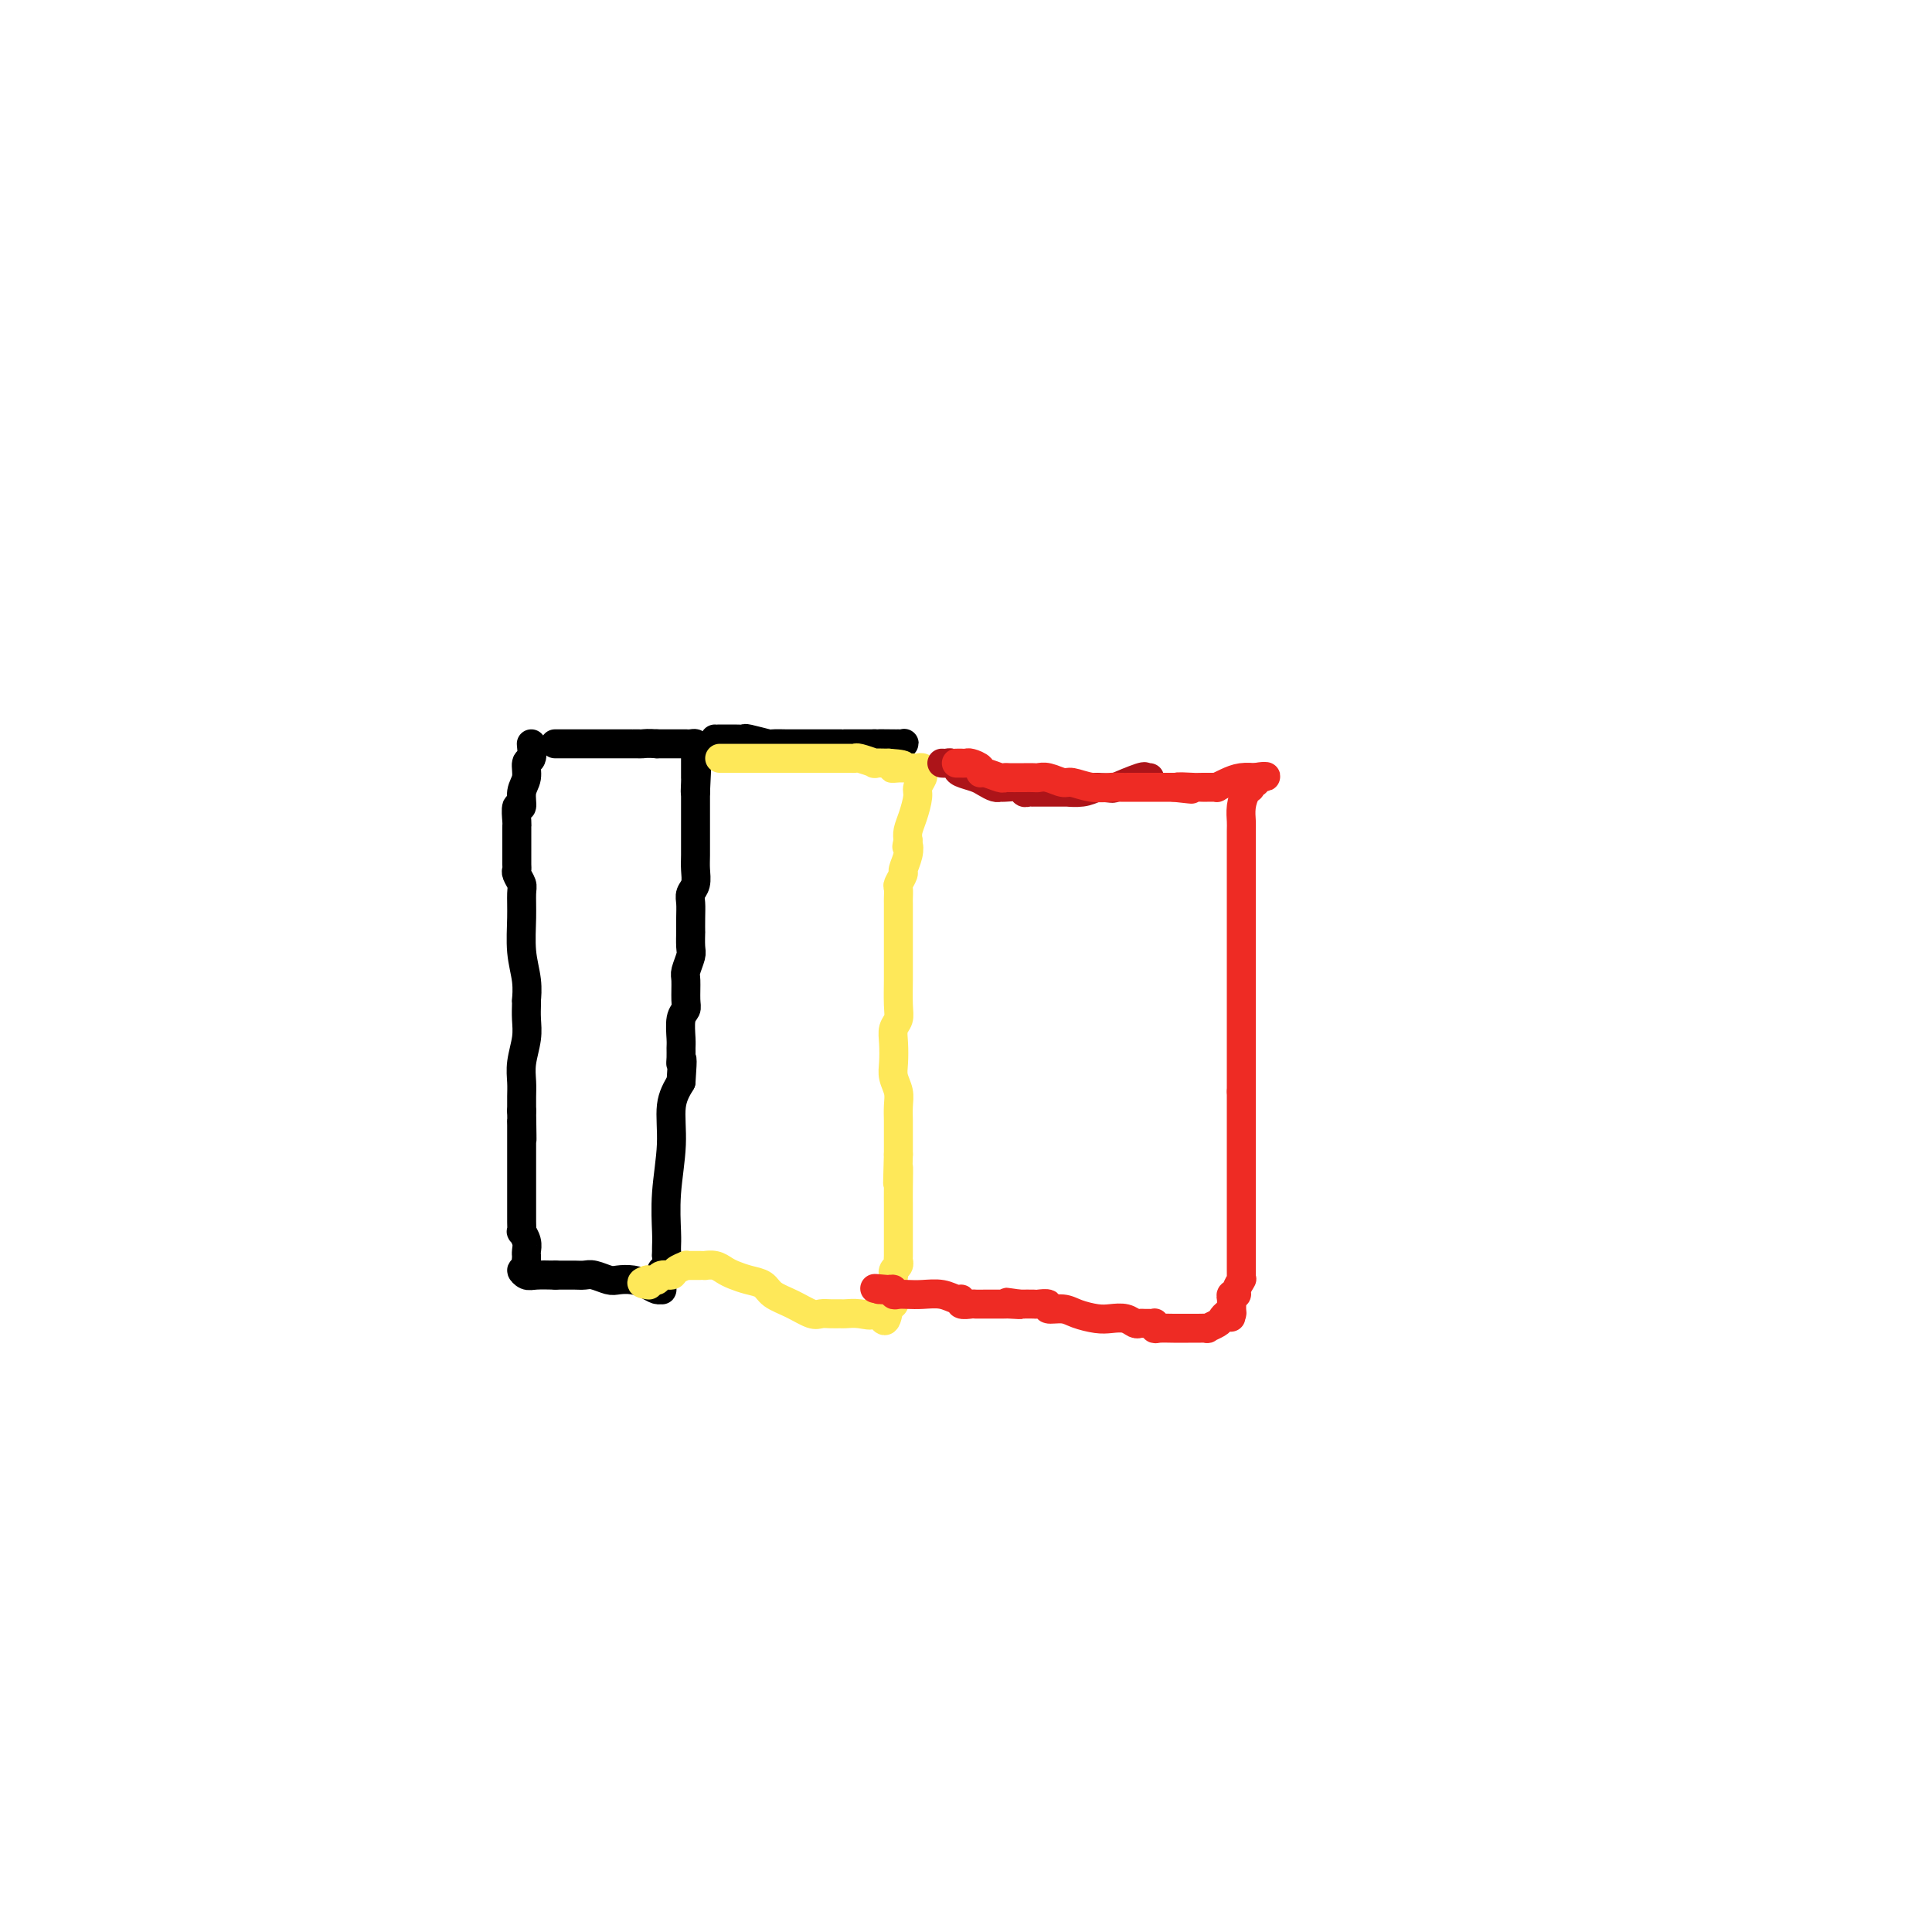 <svg viewBox='0 0 400 400' version='1.1' xmlns='http://www.w3.org/2000/svg' xmlns:xlink='http://www.w3.org/1999/xlink'><g fill='none' stroke='#000000' stroke-width='6' stroke-linecap='round' stroke-linejoin='round'><path d='M110,154c0.122,1.228 0.244,2.457 0,3c-0.244,0.543 -0.854,0.402 -1,1c-0.146,0.598 0.171,1.936 0,3c-0.171,1.064 -0.830,1.854 -1,3c-0.170,1.146 0.151,2.646 0,3c-0.151,0.354 -0.772,-0.439 -1,0c-0.228,0.439 -0.061,2.110 0,3c0.061,0.890 0.016,1.000 0,1c-0.016,0.000 -0.004,-0.109 0,0c0.004,0.109 0.001,0.435 0,1c-0.001,0.565 -0.001,1.369 0,2c0.001,0.631 0.004,1.090 0,2c-0.004,0.910 -0.015,2.272 0,3c0.015,0.728 0.057,0.821 0,1c-0.057,0.179 -0.212,0.444 0,1c0.212,0.556 0.793,1.404 1,2c0.207,0.596 0.041,0.942 0,2c-0.041,1.058 0.041,2.829 0,5c-0.041,2.171 -0.207,4.741 0,7c0.207,2.259 0.787,4.207 1,6c0.213,1.793 0.058,3.430 0,4c-0.058,0.570 -0.019,0.073 0,0c0.019,-0.073 0.019,0.276 0,1c-0.019,0.724 -0.058,1.821 0,3c0.058,1.179 0.212,2.439 0,4c-0.212,1.561 -0.789,3.423 -1,5c-0.211,1.577 -0.057,2.870 0,4c0.057,1.130 0.015,2.097 0,3c-0.015,0.903 -0.004,1.743 0,2c0.004,0.257 0.001,-0.069 0,0c-0.001,0.069 -0.001,0.535 0,1'/><path d='M108,230c0.155,9.959 0.041,4.856 0,3c-0.041,-1.856 -0.011,-0.467 0,0c0.011,0.467 0.003,0.011 0,0c-0.003,-0.011 -0.001,0.422 0,1c0.001,0.578 0.000,1.302 0,2c-0.000,0.698 -0.000,1.369 0,2c0.000,0.631 0.000,1.220 0,2c-0.000,0.780 -0.000,1.749 0,2c0.000,0.251 0.000,-0.218 0,0c-0.000,0.218 -0.000,1.122 0,2c0.000,0.878 0.000,1.730 0,2c-0.000,0.270 -0.000,-0.041 0,0c0.000,0.041 0.000,0.436 0,1c-0.000,0.564 -0.001,1.298 0,2c0.001,0.702 0.004,1.371 0,2c-0.004,0.629 -0.015,1.219 0,2c0.015,0.781 0.057,1.754 0,2c-0.057,0.246 -0.211,-0.236 0,0c0.211,0.236 0.789,1.190 1,2c0.211,0.810 0.057,1.475 0,2c-0.057,0.525 -0.015,0.911 0,1c0.015,0.089 0.004,-0.117 0,0c-0.004,0.117 -0.002,0.559 0,1'/><path d='M109,261c0.160,5.040 0.059,2.139 0,1c-0.059,-1.139 -0.078,-0.515 0,0c0.078,0.515 0.253,0.923 0,1c-0.253,0.077 -0.934,-0.175 -1,0c-0.066,0.175 0.482,0.778 1,1c0.518,0.222 1.005,0.063 2,0c0.995,-0.063 2.497,-0.032 4,0'/><path d='M115,264c1.287,0.001 1.503,0.004 2,0c0.497,-0.004 1.273,-0.015 2,0c0.727,0.015 1.405,0.056 2,0c0.595,-0.056 1.108,-0.208 2,0c0.892,0.208 2.165,0.778 3,1c0.835,0.222 1.233,0.098 2,0c0.767,-0.098 1.904,-0.169 3,0c1.096,0.169 2.150,0.579 3,1c0.850,0.421 1.496,0.855 2,1c0.504,0.145 0.867,0.001 1,0c0.133,-0.001 0.036,0.140 0,0c-0.036,-0.140 -0.011,-0.563 0,-1c0.011,-0.437 0.007,-0.890 0,-1c-0.007,-0.110 -0.016,0.122 0,0c0.016,-0.122 0.056,-0.600 0,-1c-0.056,-0.400 -0.207,-0.723 0,-1c0.207,-0.277 0.774,-0.508 1,-1c0.226,-0.492 0.113,-1.246 0,-2'/><path d='M138,260c0.155,-1.020 0.042,-0.068 0,0c-0.042,0.068 -0.012,-0.746 0,-1c0.012,-0.254 0.007,0.052 0,0c-0.007,-0.052 -0.018,-0.463 0,-1c0.018,-0.537 0.063,-1.199 0,-3c-0.063,-1.801 -0.233,-4.740 0,-8c0.233,-3.260 0.871,-6.839 1,-10c0.129,-3.161 -0.249,-5.903 0,-8c0.249,-2.097 1.124,-3.548 2,-5'/><path d='M141,224c0.464,-6.442 0.123,-4.549 0,-4c-0.123,0.549 -0.029,-0.248 0,-1c0.029,-0.752 -0.006,-1.459 0,-2c0.006,-0.541 0.055,-0.915 0,-2c-0.055,-1.085 -0.212,-2.880 0,-4c0.212,-1.120 0.793,-1.564 1,-2c0.207,-0.436 0.041,-0.864 0,-2c-0.041,-1.136 0.041,-2.982 0,-4c-0.041,-1.018 -0.207,-1.209 0,-2c0.207,-0.791 0.788,-2.182 1,-3c0.212,-0.818 0.057,-1.062 0,-2c-0.057,-0.938 -0.016,-2.569 0,-3c0.016,-0.431 0.008,0.338 0,0c-0.008,-0.338 -0.016,-1.785 0,-3c0.016,-1.215 0.057,-2.200 0,-3c-0.057,-0.800 -0.211,-1.415 0,-2c0.211,-0.585 0.789,-1.141 1,-2c0.211,-0.859 0.057,-2.020 0,-3c-0.057,-0.980 -0.015,-1.778 0,-3c0.015,-1.222 0.004,-2.866 0,-4c-0.004,-1.134 -0.001,-1.757 0,-2c0.001,-0.243 0.000,-0.107 0,0c-0.000,0.107 -0.000,0.183 0,0c0.000,-0.183 0.000,-0.625 0,-1c-0.000,-0.375 -0.000,-0.682 0,-1c0.000,-0.318 0.000,-0.646 0,-1c-0.000,-0.354 -0.000,-0.734 0,-1c0.000,-0.266 0.000,-0.418 0,-1c-0.000,-0.582 -0.000,-1.595 0,-2c0.000,-0.405 0.000,-0.203 0,0'/><path d='M144,164c0.464,-9.457 0.124,-3.098 0,-1c-0.124,2.098 -0.033,-0.064 0,-1c0.033,-0.936 0.009,-0.646 0,-1c-0.009,-0.354 -0.002,-1.352 0,-2c0.002,-0.648 0.000,-0.947 0,-1c-0.000,-0.053 0.001,0.140 0,0c-0.001,-0.140 -0.003,-0.612 0,-1c0.003,-0.388 0.011,-0.692 0,-1c-0.011,-0.308 -0.042,-0.618 0,-1c0.042,-0.382 0.156,-0.834 0,-1c-0.156,-0.166 -0.582,-0.044 -1,0c-0.418,0.044 -0.829,0.012 -1,0c-0.171,-0.012 -0.101,-0.003 0,0c0.101,0.003 0.233,0.001 0,0c-0.233,-0.001 -0.832,-0.000 -1,0c-0.168,0.000 0.096,0.000 0,0c-0.096,-0.000 -0.552,-0.000 -1,0c-0.448,0.000 -0.890,0.000 -1,0c-0.110,-0.000 0.110,-0.000 0,0c-0.110,0.000 -0.552,0.000 -1,0c-0.448,-0.000 -0.904,-0.000 -1,0c-0.096,0.000 0.166,0.000 0,0c-0.166,-0.000 -0.762,-0.000 -1,0c-0.238,0.000 -0.119,0.000 0,0'/><path d='M136,154c-1.860,-0.155 -2.510,-0.041 -3,0c-0.490,0.041 -0.821,0.011 -1,0c-0.179,-0.011 -0.208,-0.003 0,0c0.208,0.003 0.653,0.001 0,0c-0.653,-0.001 -2.402,-0.000 -3,0c-0.598,0.000 -0.043,0.000 0,0c0.043,-0.000 -0.426,-0.000 -1,0c-0.574,0.000 -1.253,0.000 -2,0c-0.747,-0.000 -1.563,-0.000 -2,0c-0.437,0.000 -0.496,0.000 -1,0c-0.504,-0.000 -1.455,-0.000 -2,0c-0.545,0.000 -0.685,0.000 -1,0c-0.315,-0.000 -0.805,-0.000 -1,0c-0.195,0.000 -0.095,0.000 0,0c0.095,-0.000 0.184,-0.000 0,0c-0.184,0.000 -0.642,0.000 -1,0c-0.358,-0.000 -0.618,-0.000 -1,0c-0.382,0.000 -0.887,0.000 -1,0c-0.113,-0.000 0.166,-0.000 0,0c-0.166,0.000 -0.775,0.000 -1,0c-0.225,-0.000 -0.064,-0.000 0,0c0.064,0.000 0.032,0.000 0,0'/><path d='M148,153c0.497,-0.001 0.995,-0.001 1,0c0.005,0.001 -0.481,0.004 0,0c0.481,-0.004 1.930,-0.015 3,0c1.070,0.015 1.761,0.057 2,0c0.239,-0.057 0.028,-0.211 1,0c0.972,0.211 3.129,0.789 4,1c0.871,0.211 0.458,0.057 1,0c0.542,-0.057 2.040,-0.015 3,0c0.960,0.015 1.384,0.004 2,0c0.616,-0.004 1.426,-0.001 2,0c0.574,0.001 0.912,0.000 1,0c0.088,-0.000 -0.075,-0.000 0,0c0.075,0.000 0.389,0.000 1,0c0.611,-0.000 1.521,-0.000 2,0c0.479,0.000 0.528,0.000 1,0c0.472,-0.000 1.366,-0.000 2,0c0.634,0.000 1.006,0.000 1,0c-0.006,-0.000 -0.391,-0.000 0,0c0.391,0.000 1.556,0.000 2,0c0.444,-0.000 0.165,-0.000 0,0c-0.165,0.000 -0.215,0.000 0,0c0.215,-0.000 0.697,-0.000 1,0c0.303,0.000 0.428,0.000 1,0c0.572,-0.000 1.592,-0.000 2,0c0.408,0.000 0.204,0.000 0,0'/><path d='M181,154c5.167,0.155 1.584,0.042 1,0c-0.584,-0.042 1.830,-0.012 3,0c1.170,0.012 1.094,0.007 1,0c-0.094,-0.007 -0.208,-0.016 0,0c0.208,0.016 0.736,0.056 1,0c0.264,-0.056 0.263,-0.207 0,0c-0.263,0.207 -0.790,0.774 -1,1c-0.210,0.226 -0.105,0.113 0,0'/></g>
<g fill='none' stroke='#FEE859' stroke-width='6' stroke-linecap='round' stroke-linejoin='round'><path d='M149,157c0.468,0.000 0.936,0.000 1,0c0.064,0.000 -0.277,0.000 0,0c0.277,-0.000 1.173,-0.000 2,0c0.827,0.000 1.584,0.000 2,0c0.416,-0.000 0.492,-0.000 1,0c0.508,0.000 1.449,0.000 2,0c0.551,-0.000 0.711,-0.000 1,0c0.289,0.000 0.707,0.000 1,0c0.293,-0.000 0.460,-0.000 1,0c0.540,0.000 1.454,0.000 2,0c0.546,-0.000 0.724,-0.000 1,0c0.276,0.000 0.651,0.000 1,0c0.349,-0.000 0.674,-0.000 1,0c0.326,0.000 0.654,0.000 1,0c0.346,-0.000 0.708,-0.000 1,0c0.292,0.000 0.512,0.000 1,0c0.488,-0.000 1.245,-0.000 2,0c0.755,0.000 1.508,0.000 2,0c0.492,-0.000 0.723,-0.000 1,0c0.277,0.000 0.600,0.000 1,0c0.400,-0.000 0.878,-0.001 1,0c0.122,0.001 -0.113,0.004 0,0c0.113,-0.004 0.574,-0.015 1,0c0.426,0.015 0.816,0.057 1,0c0.184,-0.057 0.163,-0.211 1,0c0.837,0.211 2.533,0.788 3,1c0.467,0.212 -0.295,0.061 0,0c0.295,-0.061 1.648,-0.030 3,0'/><path d='M184,158c5.568,0.381 1.988,0.834 1,1c-0.988,0.166 0.615,0.043 1,0c0.385,-0.043 -0.447,-0.008 0,0c0.447,0.008 2.173,-0.010 3,0c0.827,0.010 0.753,0.048 1,0c0.247,-0.048 0.813,-0.180 1,0c0.187,0.180 -0.005,0.674 0,1c0.005,0.326 0.208,0.486 0,1c-0.208,0.514 -0.826,1.384 -1,2c-0.174,0.616 0.098,0.980 0,2c-0.098,1.020 -0.565,2.698 -1,4c-0.435,1.302 -0.839,2.229 -1,3c-0.161,0.771 -0.081,1.385 0,2'/><path d='M188,174c-0.482,2.163 -0.185,1.070 0,1c0.185,-0.070 0.260,0.883 0,2c-0.260,1.117 -0.854,2.397 -1,3c-0.146,0.603 0.157,0.528 0,1c-0.157,0.472 -0.774,1.492 -1,2c-0.226,0.508 -0.061,0.503 0,1c0.061,0.497 0.016,1.497 0,2c-0.016,0.503 -0.004,0.509 0,1c0.004,0.491 0.001,1.465 0,3c-0.001,1.535 -0.001,3.629 0,5c0.001,1.371 0.001,2.020 0,3c-0.001,0.980 -0.004,2.292 0,3c0.004,0.708 0.015,0.810 0,2c-0.015,1.190 -0.056,3.466 0,5c0.056,1.534 0.210,2.325 0,3c-0.210,0.675 -0.785,1.234 -1,2c-0.215,0.766 -0.072,1.741 0,3c0.072,1.259 0.072,2.803 0,4c-0.072,1.197 -0.215,2.047 0,3c0.215,0.953 0.790,2.010 1,3c0.210,0.990 0.056,1.914 0,3c-0.056,1.086 -0.015,2.333 0,3c0.015,0.667 0.004,0.752 0,1c-0.004,0.248 -0.001,0.657 0,1c0.001,0.343 0.000,0.620 0,1c-0.000,0.380 -0.000,0.865 0,1c0.000,0.135 0.000,-0.079 0,0c-0.000,0.079 -0.000,0.451 0,1c0.000,0.549 0.000,1.274 0,2'/><path d='M186,239c-0.309,10.531 -0.083,4.359 0,3c0.083,-1.359 0.022,2.096 0,4c-0.022,1.904 -0.006,2.258 0,3c0.006,0.742 0.001,1.872 0,3c-0.001,1.128 0.001,2.253 0,3c-0.001,0.747 -0.004,1.117 0,2c0.004,0.883 0.015,2.279 0,3c-0.015,0.721 -0.057,0.767 0,1c0.057,0.233 0.211,0.653 0,1c-0.211,0.347 -0.789,0.621 -1,1c-0.211,0.379 -0.057,0.862 0,1c0.057,0.138 0.015,-0.069 0,0c-0.015,0.069 -0.004,0.413 0,1c0.004,0.587 0.001,1.415 0,2c-0.001,0.585 0.001,0.927 0,1c-0.001,0.073 -0.003,-0.121 0,0c0.003,0.121 0.011,0.558 0,1c-0.011,0.442 -0.041,0.888 0,1c0.041,0.112 0.155,-0.111 0,0c-0.155,0.111 -0.577,0.555 -1,1'/><path d='M184,271c-0.738,4.890 -1.583,1.114 -2,0c-0.417,-1.114 -0.405,0.434 -1,1c-0.595,0.566 -1.798,0.151 -3,0c-1.202,-0.151 -2.404,-0.039 -3,0c-0.596,0.039 -0.588,0.004 -1,0c-0.412,-0.004 -1.245,0.021 -2,0c-0.755,-0.021 -1.433,-0.089 -2,0c-0.567,0.089 -1.022,0.336 -2,0c-0.978,-0.336 -2.478,-1.256 -4,-2c-1.522,-0.744 -3.065,-1.312 -4,-2c-0.935,-0.688 -1.261,-1.494 -2,-2c-0.739,-0.506 -1.890,-0.710 -3,-1c-1.110,-0.290 -2.177,-0.666 -3,-1c-0.823,-0.334 -1.400,-0.625 -2,-1c-0.600,-0.375 -1.221,-0.832 -2,-1c-0.779,-0.168 -1.714,-0.045 -2,0c-0.286,0.045 0.077,0.012 0,0c-0.077,-0.012 -0.593,-0.004 -1,0c-0.407,0.004 -0.705,0.004 -1,0c-0.295,-0.004 -0.589,-0.011 -1,0c-0.411,0.011 -0.940,0.040 -1,0c-0.060,-0.040 0.348,-0.151 0,0c-0.348,0.151 -1.452,0.562 -2,1c-0.548,0.438 -0.538,0.902 -1,1c-0.462,0.098 -1.395,-0.170 -2,0c-0.605,0.170 -0.883,0.778 -1,1c-0.117,0.222 -0.073,0.060 0,0c0.073,-0.060 0.173,-0.016 0,0c-0.173,0.016 -0.621,0.005 -1,0c-0.379,-0.005 -0.690,-0.002 -1,0'/><path d='M134,265c-2.178,0.689 -0.622,0.911 0,1c0.622,0.089 0.311,0.044 0,0'/></g>
<g fill='none' stroke='#AD1419' stroke-width='6' stroke-linecap='round' stroke-linejoin='round'><path d='M195,158c0.337,0.024 0.675,0.048 1,0c0.325,-0.048 0.639,-0.168 1,0c0.361,0.168 0.769,0.623 1,1c0.231,0.377 0.286,0.675 1,1c0.714,0.325 2.087,0.676 3,1c0.913,0.324 1.365,0.622 2,1c0.635,0.378 1.451,0.837 2,1c0.549,0.163 0.829,0.030 1,0c0.171,-0.030 0.232,0.045 1,0c0.768,-0.045 2.242,-0.208 3,0c0.758,0.208 0.802,0.788 1,1c0.198,0.212 0.552,0.057 1,0c0.448,-0.057 0.990,-0.015 1,0c0.010,0.015 -0.511,0.004 0,0c0.511,-0.004 2.055,-0.000 3,0c0.945,0.000 1.292,-0.003 2,0c0.708,0.003 1.777,0.011 2,0c0.223,-0.011 -0.402,-0.041 0,0c0.402,0.041 1.829,0.155 3,0c1.171,-0.155 2.085,-0.577 3,-1'/><path d='M227,163c3.869,0.121 3.040,0.425 4,0c0.960,-0.425 3.707,-1.578 5,-2c1.293,-0.422 1.130,-0.113 1,0c-0.130,0.113 -0.227,0.030 0,0c0.227,-0.030 0.779,-0.009 1,0c0.221,0.009 0.110,0.004 0,0'/></g>
<g fill='none' stroke='#EE2B24' stroke-width='6' stroke-linecap='round' stroke-linejoin='round'><path d='M198,158c0.449,0.002 0.899,0.003 1,0c0.101,-0.003 -0.145,-0.011 0,0c0.145,0.011 0.681,0.040 1,0c0.319,-0.040 0.422,-0.151 1,0c0.578,0.151 1.633,0.562 2,1c0.367,0.438 0.048,0.902 0,1c-0.048,0.098 0.176,-0.170 1,0c0.824,0.170 2.247,0.778 3,1c0.753,0.222 0.836,0.060 1,0c0.164,-0.060 0.411,-0.016 1,0c0.589,0.016 1.522,0.003 2,0c0.478,-0.003 0.502,0.003 1,0c0.498,-0.003 1.469,-0.016 2,0c0.531,0.016 0.623,0.061 1,0c0.377,-0.061 1.039,-0.226 2,0c0.961,0.226 2.221,0.845 3,1c0.779,0.155 1.076,-0.155 2,0c0.924,0.155 2.475,0.774 4,1c1.525,0.226 3.025,0.061 4,0c0.975,-0.061 1.427,-0.016 2,0c0.573,0.016 1.268,0.004 2,0c0.732,-0.004 1.502,-0.001 2,0c0.498,0.001 0.723,0.000 1,0c0.277,-0.000 0.605,-0.000 1,0c0.395,0.000 0.859,0.000 1,0c0.141,-0.000 -0.039,-0.000 0,0c0.039,0.000 0.297,0.000 1,0c0.703,-0.000 1.852,-0.000 3,0'/><path d='M243,163c6.998,0.773 1.994,0.207 1,0c-0.994,-0.207 2.024,-0.055 3,0c0.976,0.055 -0.088,0.015 0,0c0.088,-0.015 1.329,-0.003 2,0c0.671,0.003 0.774,-0.002 1,0c0.226,0.002 0.577,0.011 1,0c0.423,-0.011 0.919,-0.041 1,0c0.081,0.041 -0.251,0.155 0,0c0.251,-0.155 1.087,-0.577 2,-1c0.913,-0.423 1.905,-0.845 3,-1c1.095,-0.155 2.294,-0.041 3,0c0.706,0.041 0.921,0.011 1,0c0.079,-0.011 0.023,-0.003 0,0c-0.023,0.003 -0.011,0.002 0,0'/><path d='M261,161c2.541,-0.374 -0.107,-0.309 -1,0c-0.893,0.309 -0.033,0.862 0,1c0.033,0.138 -0.762,-0.139 -1,0c-0.238,0.139 0.080,0.693 0,1c-0.080,0.307 -0.557,0.365 -1,1c-0.443,0.635 -0.851,1.845 -1,3c-0.149,1.155 -0.040,2.253 0,3c0.040,0.747 0.011,1.141 0,2c-0.011,0.859 -0.003,2.184 0,3c0.003,0.816 0.001,1.125 0,2c-0.001,0.875 -0.000,2.317 0,3c0.000,0.683 0.000,0.608 0,1c-0.000,0.392 -0.000,1.251 0,2c0.000,0.749 0.000,1.389 0,2c-0.000,0.611 -0.000,1.192 0,2c0.000,0.808 0.000,1.844 0,3c-0.000,1.156 -0.000,2.433 0,3c0.000,0.567 0.000,0.424 0,1c-0.000,0.576 -0.000,1.872 0,3c0.000,1.128 0.000,2.087 0,3c-0.000,0.913 -0.000,1.781 0,3c0.000,1.219 0.000,2.788 0,4c-0.000,1.212 -0.000,2.067 0,3c0.000,0.933 0.000,1.945 0,3c-0.000,1.055 -0.000,2.152 0,3c0.000,0.848 0.000,1.448 0,2c-0.000,0.552 -0.000,1.055 0,2c0.000,0.945 0.000,2.331 0,3c-0.000,0.669 0.000,0.620 0,1c0.000,0.380 0.000,1.190 0,2'/><path d='M257,226c0.000,9.629 0.000,4.200 0,3c-0.000,-1.200 -0.000,1.827 0,3c0.000,1.173 0.000,0.492 0,1c-0.000,0.508 -0.000,2.206 0,3c0.000,0.794 0.000,0.686 0,1c-0.000,0.314 -0.000,1.050 0,2c0.000,0.950 0.000,2.113 0,3c-0.000,0.887 -0.000,1.496 0,2c0.000,0.504 0.000,0.902 0,2c-0.000,1.098 -0.000,2.896 0,4c0.000,1.104 0.000,1.515 0,3c-0.000,1.485 -0.000,4.045 0,5c0.000,0.955 0.001,0.307 0,1c-0.001,0.693 -0.004,2.728 0,4c0.004,1.272 0.016,1.781 0,2c-0.016,0.219 -0.061,0.149 0,0c0.061,-0.149 0.226,-0.377 0,0c-0.226,0.377 -0.844,1.359 -1,2c-0.156,0.641 0.150,0.942 0,1c-0.150,0.058 -0.757,-0.126 -1,0c-0.243,0.126 -0.121,0.563 0,1'/><path d='M255,269c-0.306,6.835 -0.071,2.423 0,1c0.071,-1.423 -0.021,0.143 0,1c0.021,0.857 0.155,1.004 0,1c-0.155,-0.004 -0.600,-0.159 -1,0c-0.400,0.159 -0.754,0.631 -1,1c-0.246,0.369 -0.383,0.635 -1,1c-0.617,0.365 -1.715,0.830 -2,1c-0.285,0.170 0.243,0.045 0,0c-0.243,-0.045 -1.256,-0.011 -2,0c-0.744,0.011 -1.219,-0.001 -2,0c-0.781,0.001 -1.869,0.014 -3,0c-1.131,-0.014 -2.306,-0.056 -3,0c-0.694,0.056 -0.907,0.211 -1,0c-0.093,-0.211 -0.067,-0.789 0,-1c0.067,-0.211 0.173,-0.056 0,0c-0.173,0.056 -0.626,0.011 -1,0c-0.374,-0.011 -0.670,0.011 -1,0c-0.330,-0.011 -0.695,-0.055 -1,0c-0.305,0.055 -0.550,0.208 -1,0c-0.450,-0.208 -1.106,-0.778 -2,-1c-0.894,-0.222 -2.027,-0.097 -3,0c-0.973,0.097 -1.786,0.166 -3,0c-1.214,-0.166 -2.830,-0.566 -4,-1c-1.170,-0.434 -1.895,-0.901 -3,-1c-1.105,-0.099 -2.592,0.170 -3,0c-0.408,-0.170 0.262,-0.777 0,-1c-0.262,-0.223 -1.455,-0.060 -2,0c-0.545,0.060 -0.441,0.017 -1,0c-0.559,-0.017 -1.779,-0.009 -3,0'/><path d='M211,270c-5.620,-0.774 -1.169,-0.207 0,0c1.169,0.207 -0.943,0.056 -2,0c-1.057,-0.056 -1.059,-0.015 -1,0c0.059,0.015 0.181,0.004 0,0c-0.181,-0.004 -0.663,-0.001 -1,0c-0.337,0.001 -0.529,0.001 -1,0c-0.471,-0.001 -1.222,-0.004 -2,0c-0.778,0.004 -1.583,0.016 -2,0c-0.417,-0.016 -0.445,-0.061 -1,0c-0.555,0.061 -1.636,0.226 -2,0c-0.364,-0.226 -0.012,-0.845 0,-1c0.012,-0.155 -0.315,0.154 -1,0c-0.685,-0.154 -1.729,-0.772 -3,-1c-1.271,-0.228 -2.771,-0.065 -4,0c-1.229,0.065 -2.189,0.031 -3,0c-0.811,-0.031 -1.474,-0.061 -2,0c-0.526,0.061 -0.916,0.212 -1,0c-0.084,-0.212 0.138,-0.789 0,-1c-0.138,-0.211 -0.635,-0.057 -1,0c-0.365,0.057 -0.598,0.015 -1,0c-0.402,-0.015 -0.972,-0.004 -1,0c-0.028,0.004 0.486,0.002 1,0'/><path d='M183,267c-4.133,-0.467 -0.467,-0.133 1,0c1.467,0.133 0.733,0.067 0,0'/></g>
</svg>